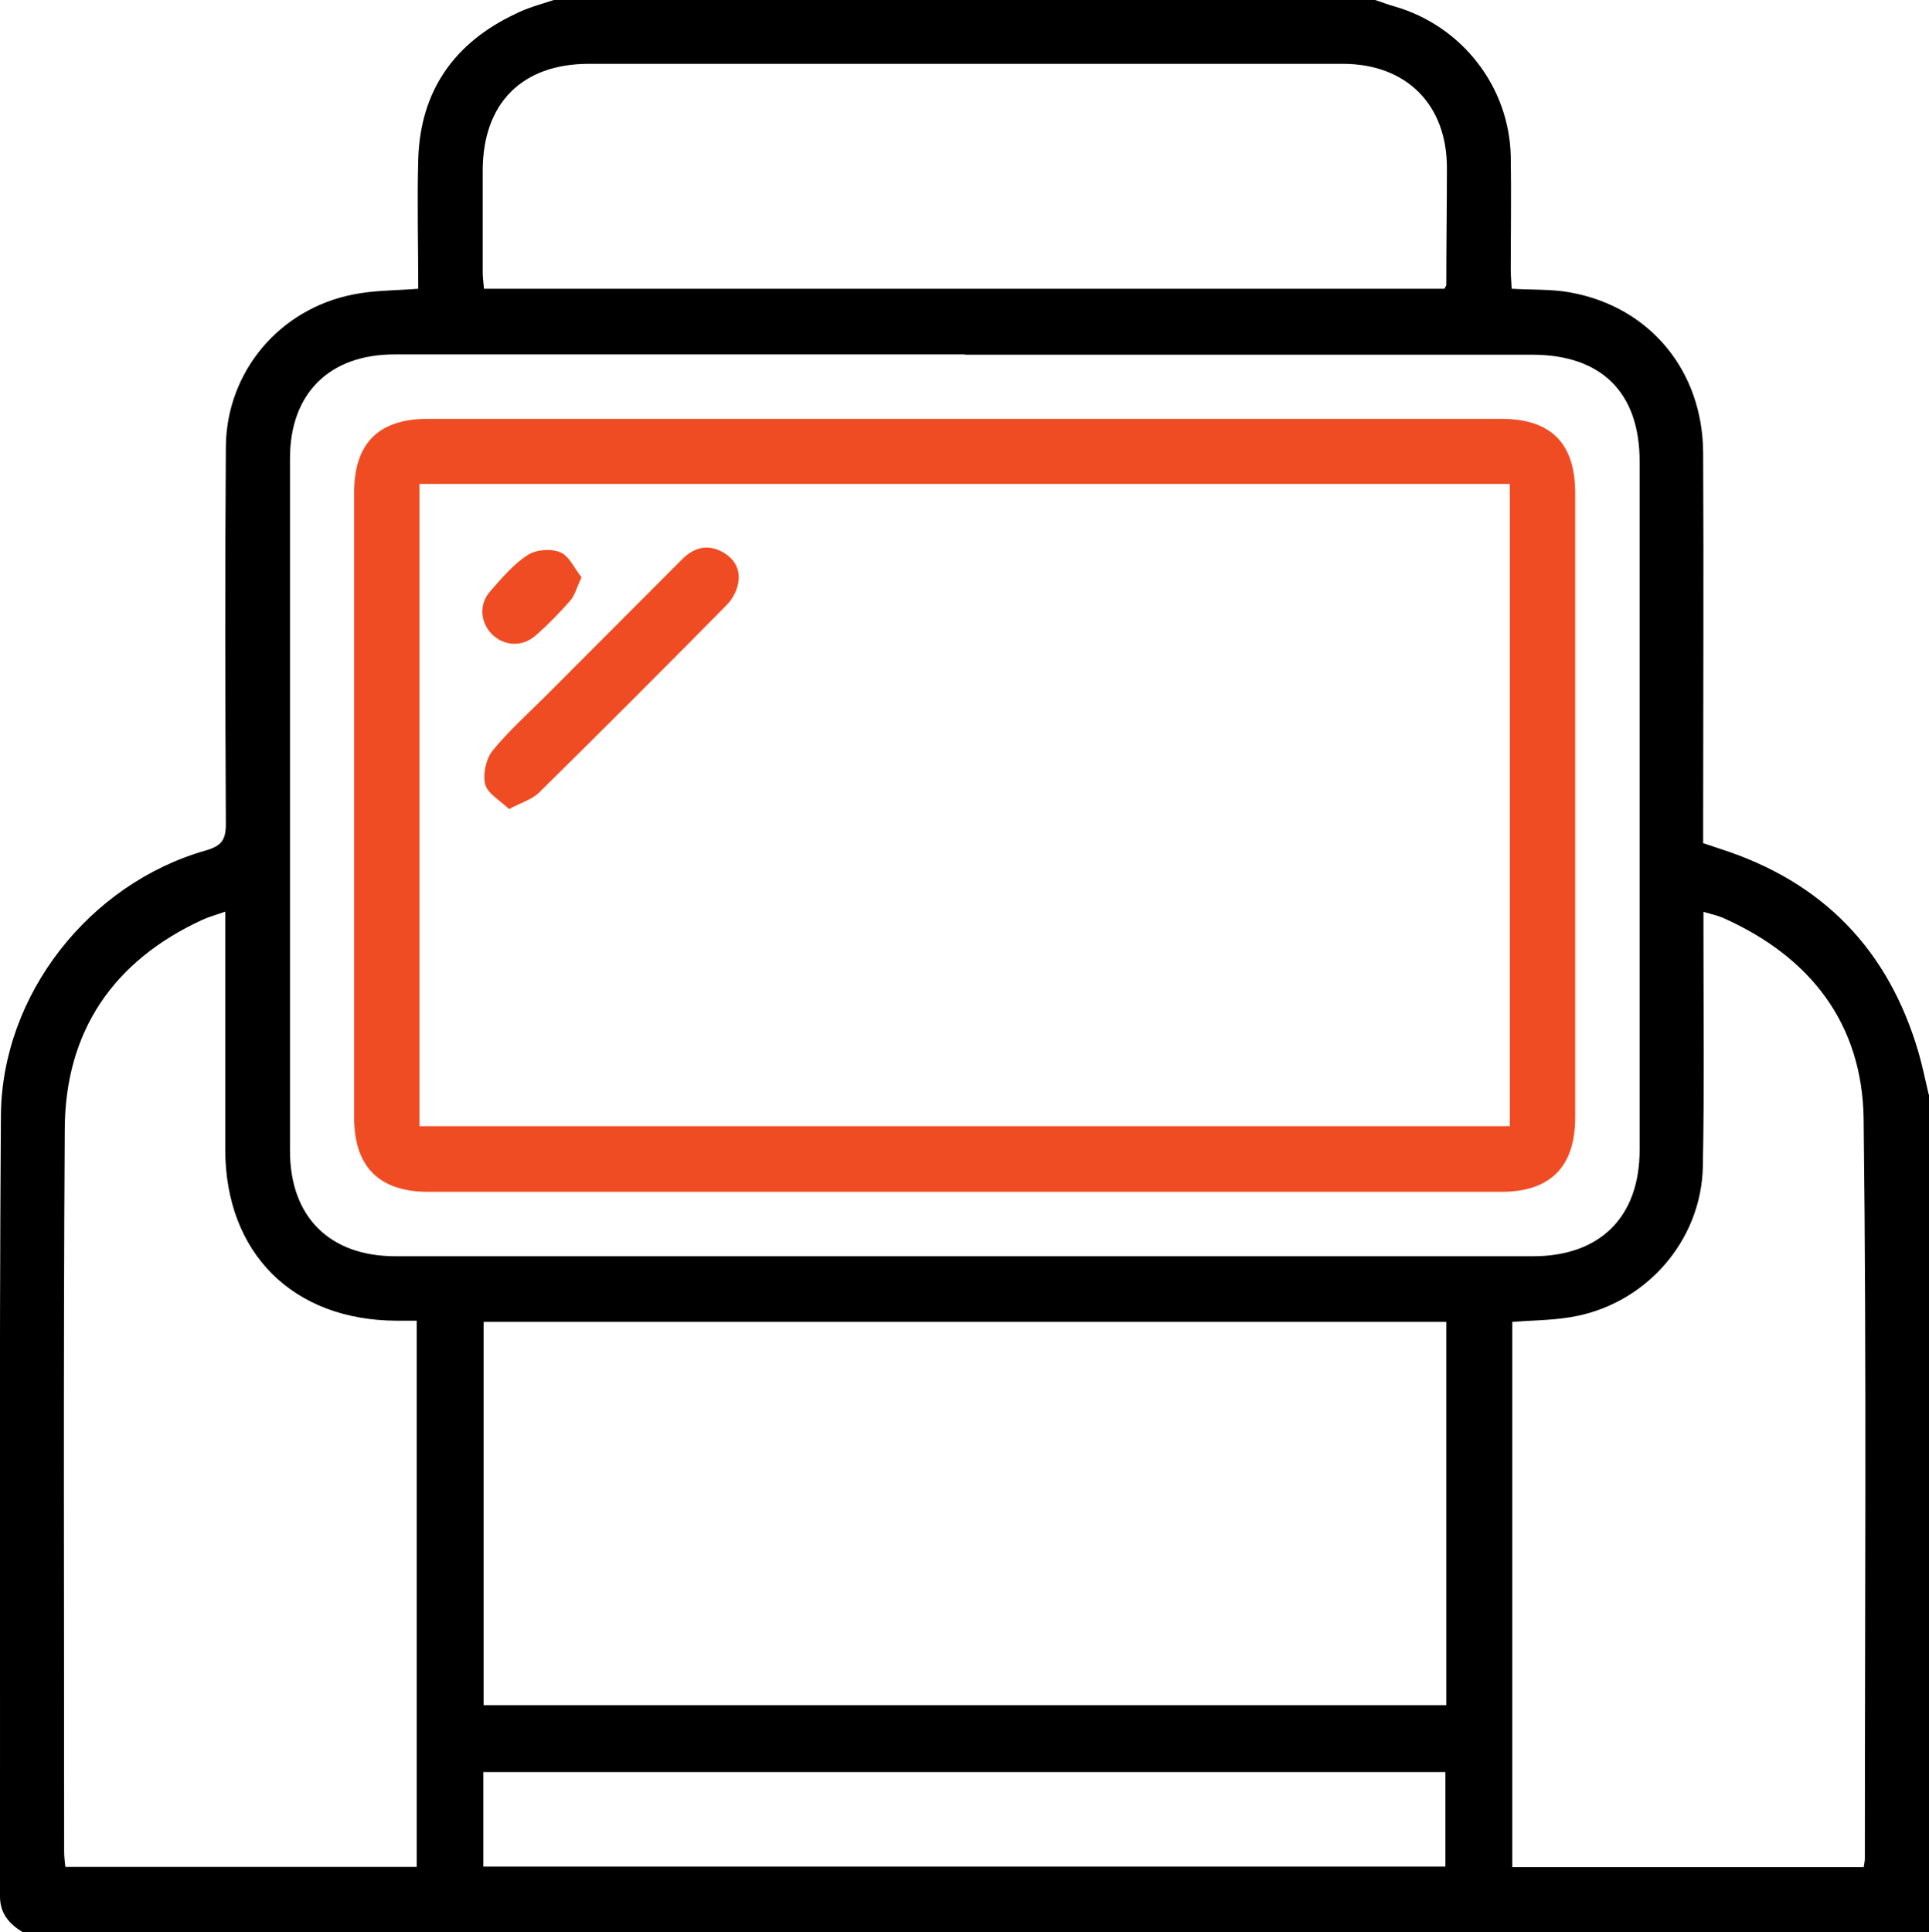 <?xml version="1.0" encoding="UTF-8"?>
<svg xmlns="http://www.w3.org/2000/svg" id="Layer_2" data-name="Layer 2" viewBox="0 0 63.46 63.57">
  <defs>
    <style>
      .cls-1 {
        fill: #000;
      }

      .cls-1, .cls-2 {
        stroke-width: 0px;
      }

      .cls-2 {
        fill: #f04c23;
      }
    </style>
  </defs>
  <g id="Accessories">
    <g>
      <path class="cls-1" d="M63.46,36.01v27.56H.75c-.44-.27-.75-.61-.75-1.18.01-8.56-.03-17.13.03-25.69.03-3.98,2.91-7.63,6.74-8.72.52-.15.66-.35.66-.87-.02-4.14-.03-8.28,0-12.41.02-2.47,1.76-4.53,4.18-5.01.68-.14,1.38-.13,2.15-.19,0-1.43-.04-2.85,0-4.27.07-2.24,1.18-3.82,3.19-4.77C17.36.25,17.8.14,18.22,0c9.01,0,18.01,0,27.02,0,.21.07.42.15.63.21,2.21.63,3.78,2.63,3.83,4.93.02,1.24,0,2.48,0,3.72,0,.22.02.43.03.64.69.04,1.32.01,1.92.12,2.62.47,4.37,2.57,4.38,5.29.02,4.03,0,8.06,0,12.09,0,.25,0,.49,0,.74.22.07.39.13.57.19,3.36,1.08,5.53,3.31,6.52,6.71.13.45.22.91.33,1.37ZM47.57,43.49H15.91v12.61h31.67v-12.61ZM31.75,11.66c-6.26,0-12.51,0-18.77,0-2.15,0-3.44,1.29-3.44,3.42,0,7.59,0,15.18,0,22.78,0,2.17,1.3,3.47,3.47,3.47,12.47,0,24.94,0,37.42,0,2.21,0,3.51-1.29,3.51-3.5,0-7.55,0-15.1,0-22.65,0-2.27-1.26-3.51-3.54-3.51-6.22,0-12.43,0-18.65,0ZM7.42,29.99c-.31.11-.54.17-.76.27-2.93,1.35-4.51,3.66-4.53,6.87-.05,7.92-.02,15.85-.02,23.77,0,.18.02.35.04.52h11.56v-17.97c-.25,0-.45,0-.66,0-3.41-.01-5.63-2.22-5.64-5.62,0-1.99,0-3.97,0-5.96,0-.59,0-1.19,0-1.88ZM61.31,61.44c.02-.13.04-.21.04-.29,0-8.11.06-16.22-.04-24.33-.04-3.14-1.75-5.34-4.62-6.62-.18-.08-.38-.12-.65-.2,0,.31,0,.53,0,.75,0,2.54.03,5.09-.02,7.63-.05,2.48-1.93,4.58-4.39,4.96-.62.1-1.26.1-1.88.15v17.94h11.55ZM47.51,9.51c.03-.06.07-.1.07-.14,0-1.28.02-2.56.02-3.85,0-2.08-1.33-3.41-3.4-3.42-1.75,0-3.51,0-5.26,0-6.52,0-13.05,0-19.57,0-2.2,0-3.49,1.3-3.49,3.52,0,1.12,0,2.23,0,3.35,0,.18.03.35.04.53h31.6ZM15.9,61.41h31.65v-3.11H15.9v3.11Z"></path>
      <path class="cls-2" d="M31.73,13.78c5.89,0,11.77,0,17.66,0,1.63,0,2.43.8,2.43,2.44,0,6.85,0,13.7,0,20.54,0,1.63-.82,2.45-2.43,2.45-11.77,0-23.54,0-35.31,0-1.61,0-2.43-.83-2.43-2.45,0-6.85,0-13.7,0-20.54,0-1.64.8-2.44,2.43-2.44,5.89,0,11.77,0,17.66,0ZM13.8,15.92v21.13h35.87V15.92H13.8Z"></path>
      <path class="cls-2" d="M16.76,26.63c-.31-.3-.72-.52-.8-.83-.08-.34.03-.84.25-1.11.53-.65,1.17-1.22,1.77-1.82,1.49-1.49,2.97-2.98,4.46-4.47.37-.37.8-.51,1.29-.26.43.22.65.6.55,1.07-.05.25-.19.51-.37.69-2.04,2.07-4.1,4.13-6.17,6.17-.23.23-.58.33-.98.54Z"></path>
      <path class="cls-2" d="M19.13,18.99c-.16.35-.22.6-.37.77-.35.4-.73.79-1.13,1.14-.45.4-1.05.36-1.45-.04-.38-.39-.43-.97-.06-1.4.38-.43.76-.89,1.24-1.2.27-.18.77-.22,1.07-.09.3.12.47.54.7.82Z"></path>
    </g>
  </g>
</svg>
